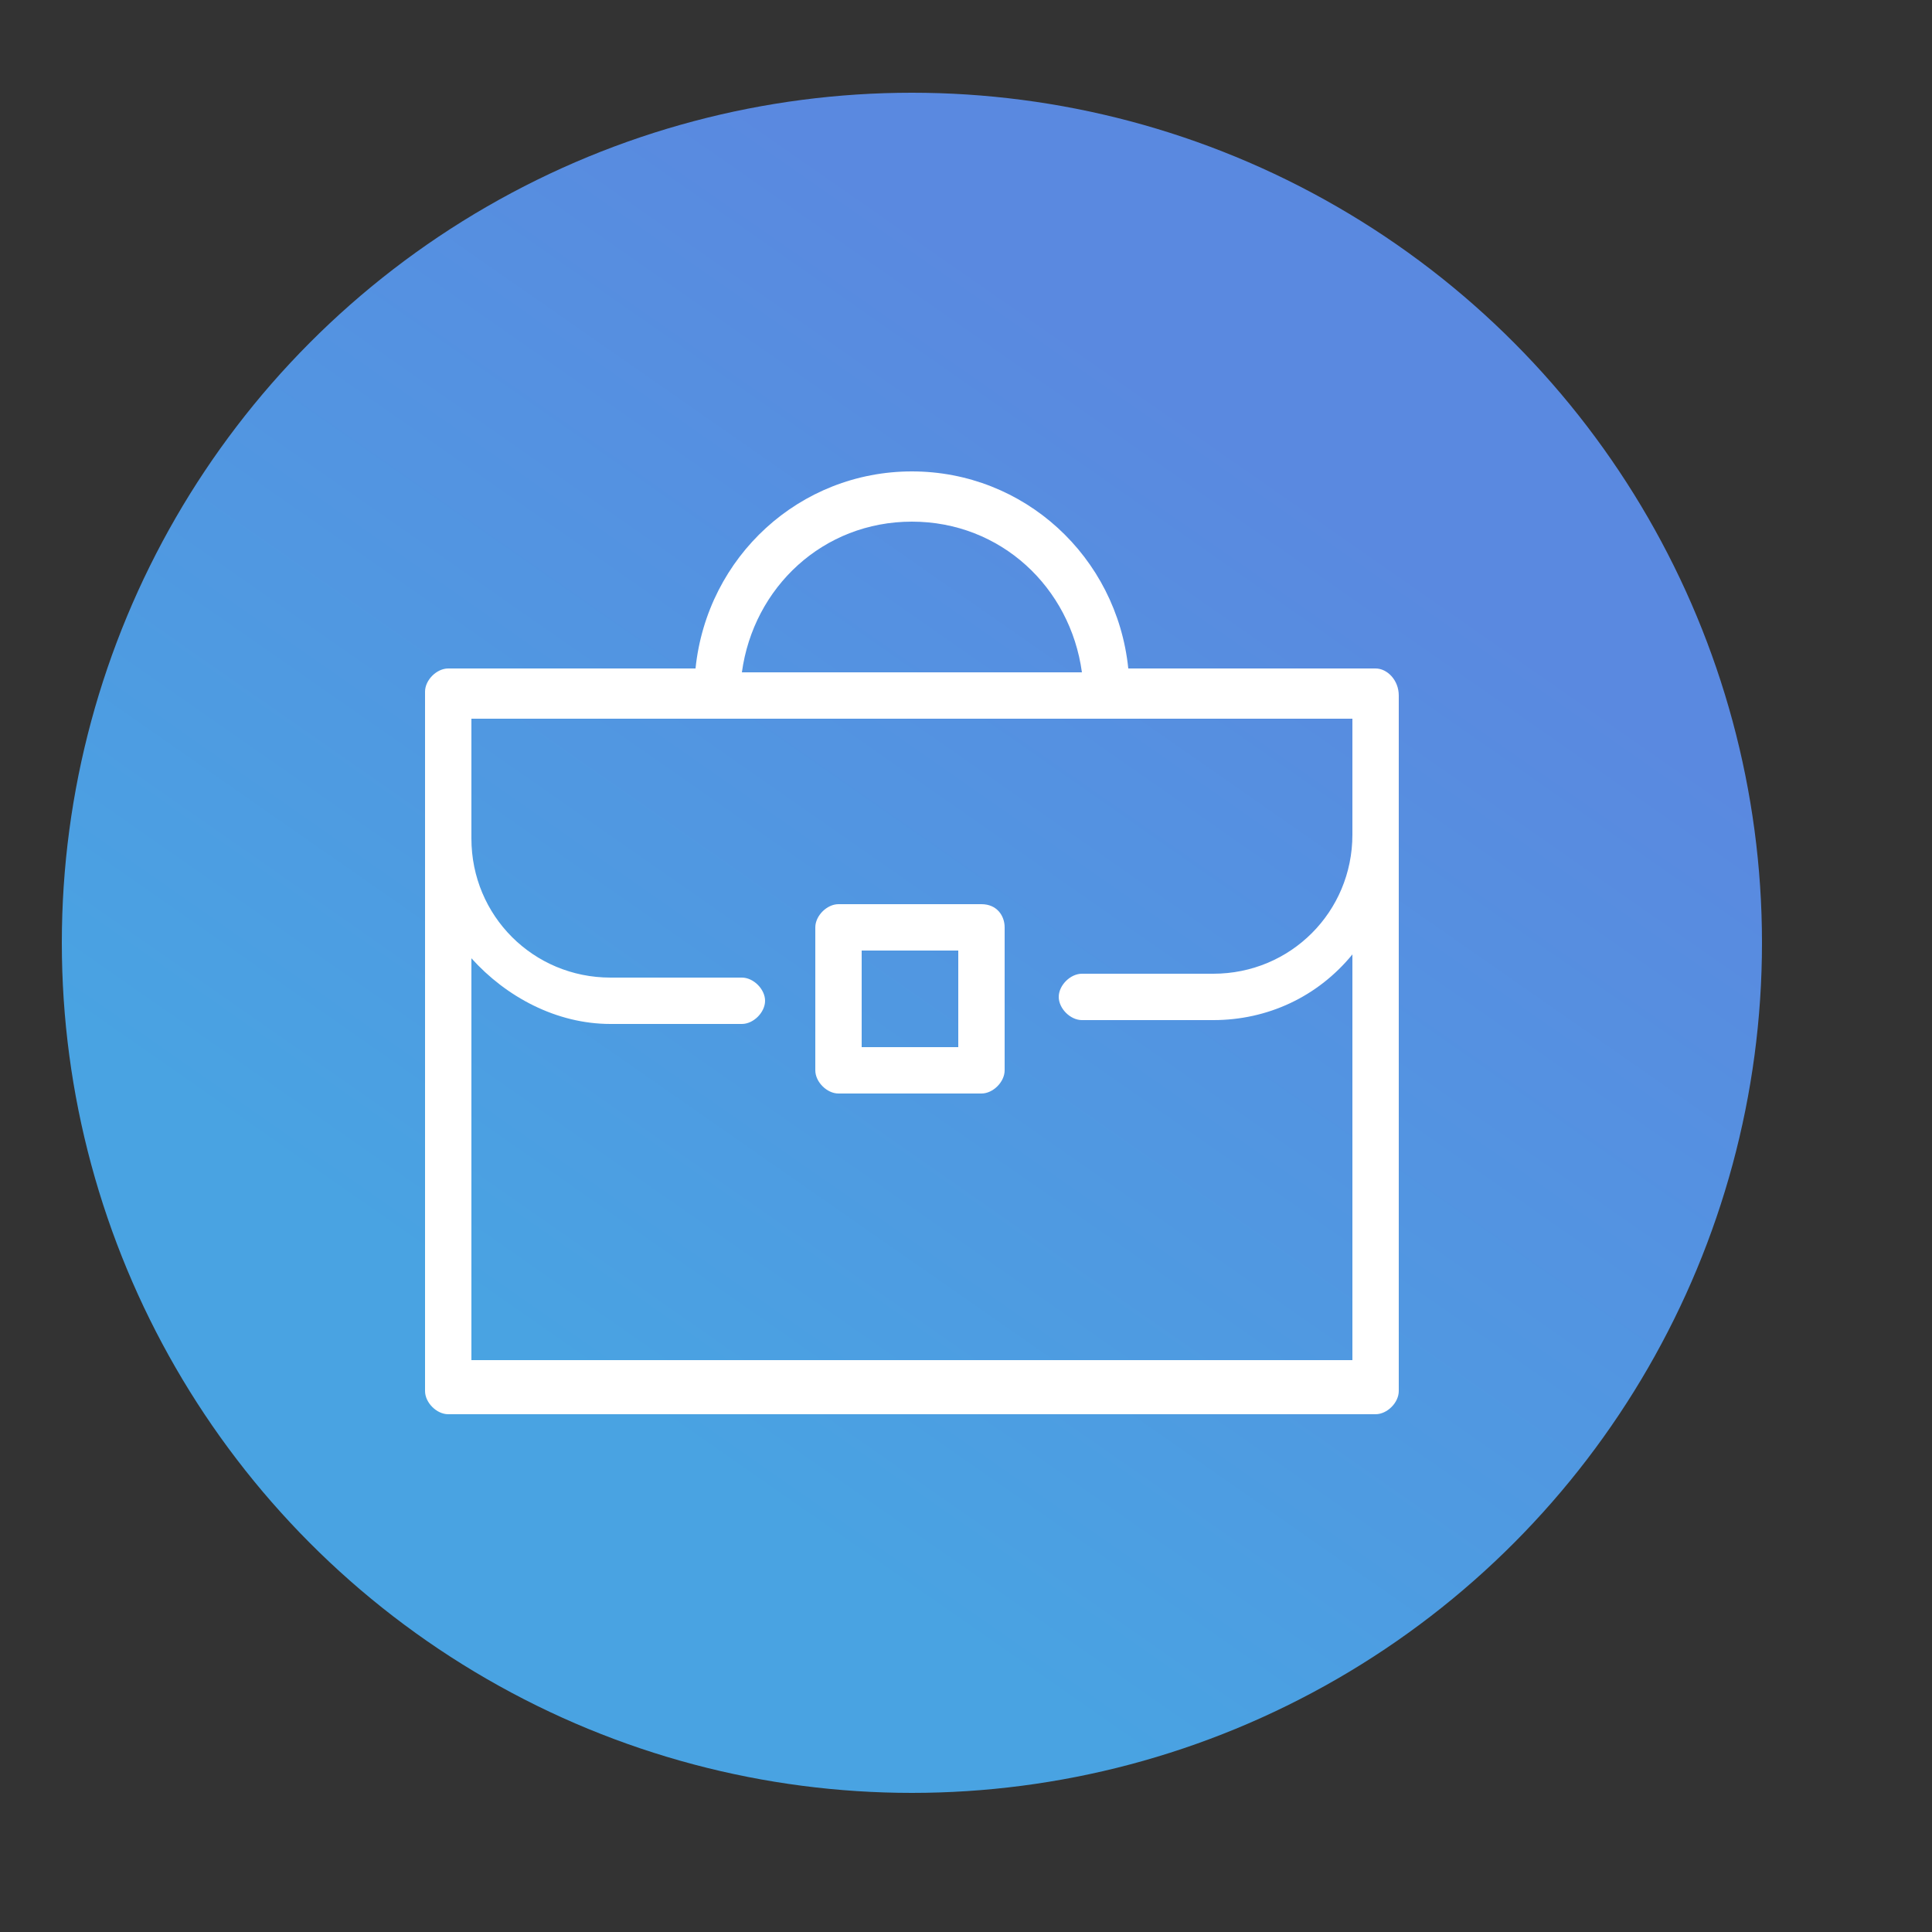 <?xml version="1.0" encoding="UTF-8"?> <!-- Generator: Adobe Illustrator 23.1.1, SVG Export Plug-In . SVG Version: 6.00 Build 0) --> <svg xmlns="http://www.w3.org/2000/svg" xmlns:xlink="http://www.w3.org/1999/xlink" id="Layer_1" x="0px" y="0px" viewBox="0 0 50 50" style="enable-background:new 0 0 50 50;" xml:space="preserve"><rect x="0" y="0" width="50" height="50" fill="#333333" stroke="none"/> <style type="text/css"> .st0{fill:url(#SVGID_1_);} .st1{fill:url(#SVGID_2_);} .st2{fill:url(#SVGID_3_);} .st3{fill:url(#SVGID_4_);} .st4{fill:url(#SVGID_5_);} .st5{fill:url(#SVGID_6_);} .st6{fill:url(#SVGID_7_);} .st7{fill:url(#SVGID_8_);} .st8{fill:#FFFFFF;} .st9{fill:url(#SVGID_9_);} .st10{fill:url(#SVGID_10_);} .st11{fill:url(#SVGID_11_);} .st12{fill:none;stroke:#FFFFFF;stroke-linecap:round;stroke-linejoin:round;stroke-miterlimit:10;} .st13{fill:none;stroke:#FFFFFF;stroke-linejoin:round;stroke-miterlimit:10;} </style> <linearGradient id="SVGID_1_" gradientUnits="userSpaceOnUse" x1="32.483" y1="11.642" x2="15.472" y2="36.04"> <stop offset="0" style="stop-color:#5A89E0"></stop> <stop offset="1" style="stop-color:#49A3E2"></stop> </linearGradient> <circle class="st0" cx="23.6" cy="24.4" r="22"></circle> <g> <g> <path class="st8" d="M35.6,17.3h-6.4c-0.3-2.9-2.7-5.1-5.6-5.1c-2.9,0-5.3,2.2-5.6,5.1h-6.4c-0.3,0-0.6,0.3-0.6,0.6v3.7V36 c0,0.3,0.3,0.6,0.6,0.6h24c0.3,0,0.6-0.3,0.6-0.6V21.6V18C36.2,17.6,35.9,17.3,35.6,17.3z M23.6,13.5c2.3,0,4.1,1.7,4.4,3.9h-8.8 C19.5,15.2,21.3,13.5,23.6,13.5z M35,21.6c0,2-1.6,3.6-3.6,3.6H28c-0.3,0-0.6,0.3-0.6,0.6s0.3,0.6,0.6,0.6h3.4 c1.4,0,2.7-0.6,3.6-1.7v10.5H12.2V24.8c0.9,1,2.2,1.7,3.6,1.7h3.4c0.3,0,0.6-0.3,0.6-0.6s-0.3-0.6-0.6-0.6h-3.4 c-2,0-3.6-1.6-3.6-3.6v-3.1h6.4h10H35V21.6z"></path> </g> <g> <path class="st8" d="M25.4,23.4h-3.7c-0.3,0-0.6,0.3-0.6,0.6v3.7c0,0.3,0.3,0.6,0.6,0.6h3.7c0.3,0,0.6-0.3,0.6-0.6V24 C26,23.7,25.8,23.4,25.4,23.4z M24.8,27.1h-2.5v-2.5h2.5V27.1z"></path> </g> </g> </svg> 